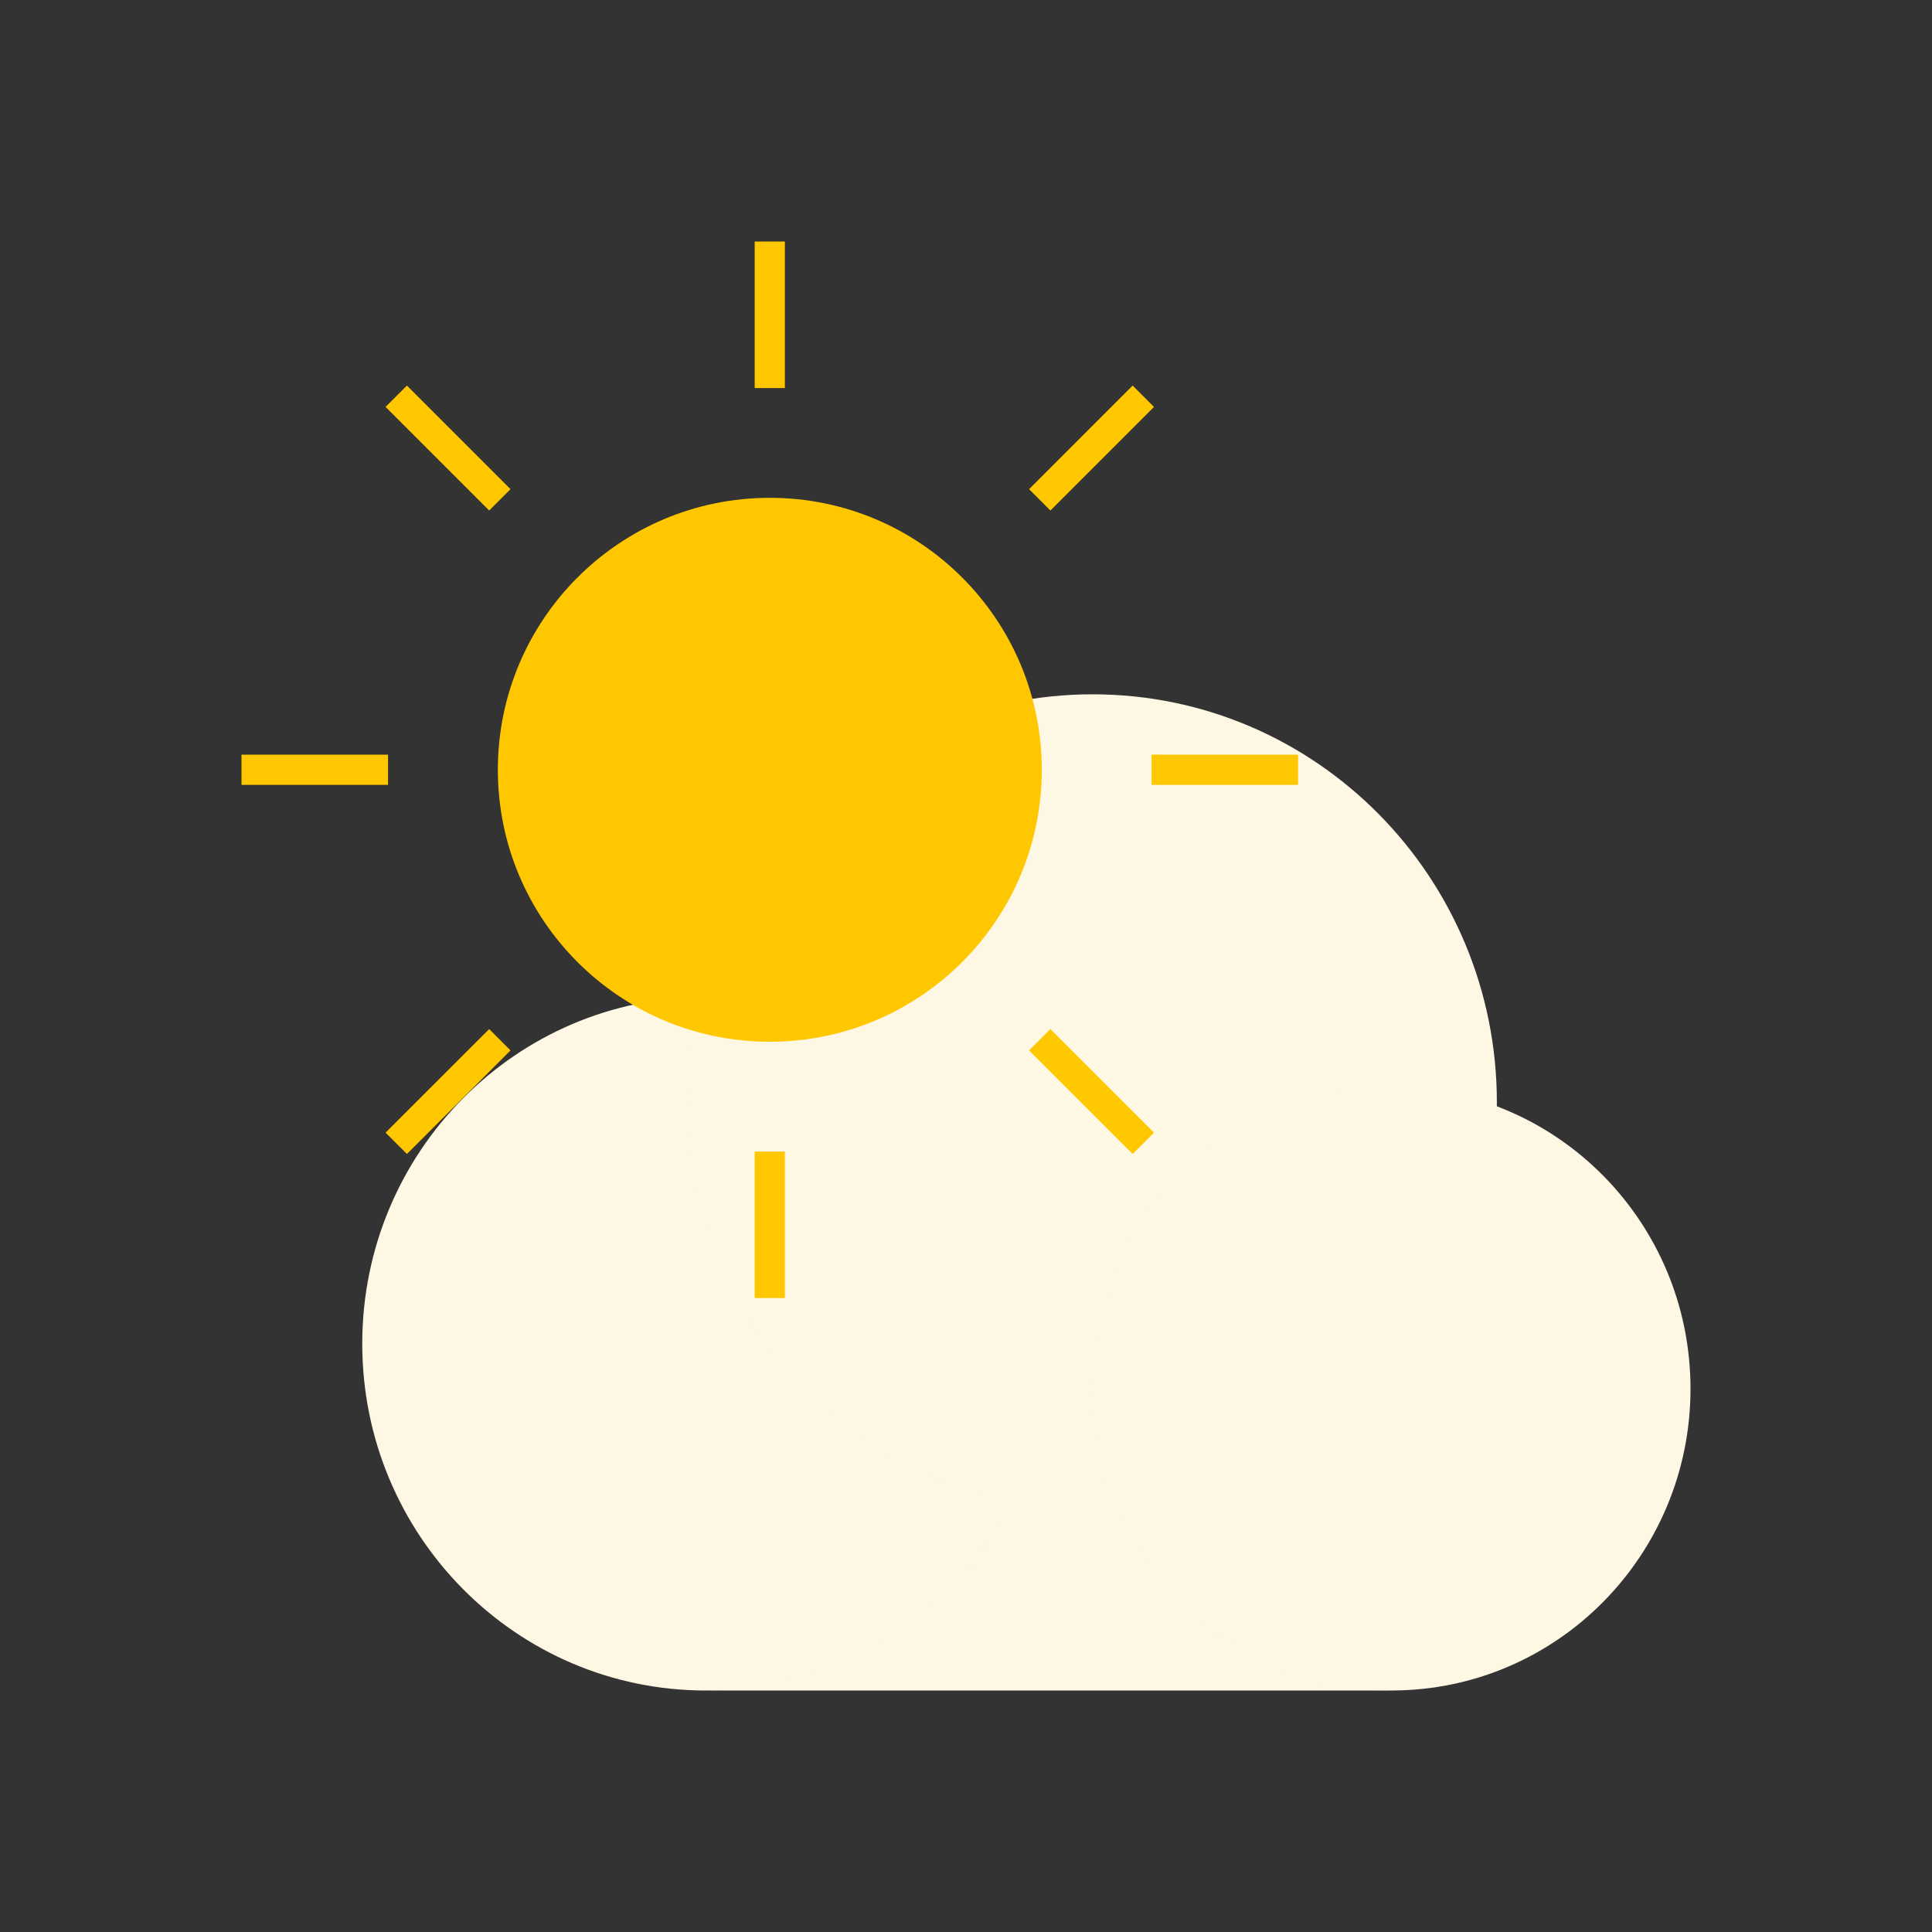 <svg width="64" height="64" viewBox="0 0 64 64" fill="none" xmlns="http://www.w3.org/2000/svg">
<rect x="0" y="0" width="64" height="64" fill="#333333" stroke="none"/>
<path d="M15.783 47.749C15.783 43.193 19.442 39.499 23.955 39.499H45.712C50.225 39.499 53.884 43.193 53.884 47.749C53.884 52.306 50.225 56 45.712 56H23.955C19.442 56 15.783 52.306 15.783 47.749Z" fill="#FDF7E3"/>
<path d="M34.756 44.513C34.756 50.857 29.662 56 23.378 56C17.094 56 12 50.857 12 44.513C12 38.168 17.094 33.025 23.378 33.025C29.662 33.025 34.756 38.168 34.756 44.513Z" fill="#FDF7E3"/>
<path d="M49.586 36.52C49.586 43.987 43.59 50.041 36.194 50.041C28.798 50.041 22.802 43.987 22.802 36.52C22.802 29.053 28.798 23 36.194 23C43.59 23 49.586 29.053 49.586 36.52Z" fill="#FDF7E3"/>
<path d="M56 46.005C56 51.525 51.568 55.999 46.101 55.999C40.634 55.999 36.202 51.525 36.202 46.005C36.202 40.486 40.634 36.011 46.101 36.011C51.568 36.011 56 40.486 56 46.005Z" fill="#FDF7E3"/>
<circle cx="25.501" cy="25.5" r="9.009" fill="#FFC700"/>
<path d="M25.5 8V12.854M43 25.5H38.147M37.874 13.126L34.443 16.558M13.126 13.126L16.558 16.558M25.5 38.147V43M12.854 25.5H8M16.558 34.443L13.126 37.874M34.442 34.443L37.874 37.874" stroke="#FFC700"/>
</svg>
